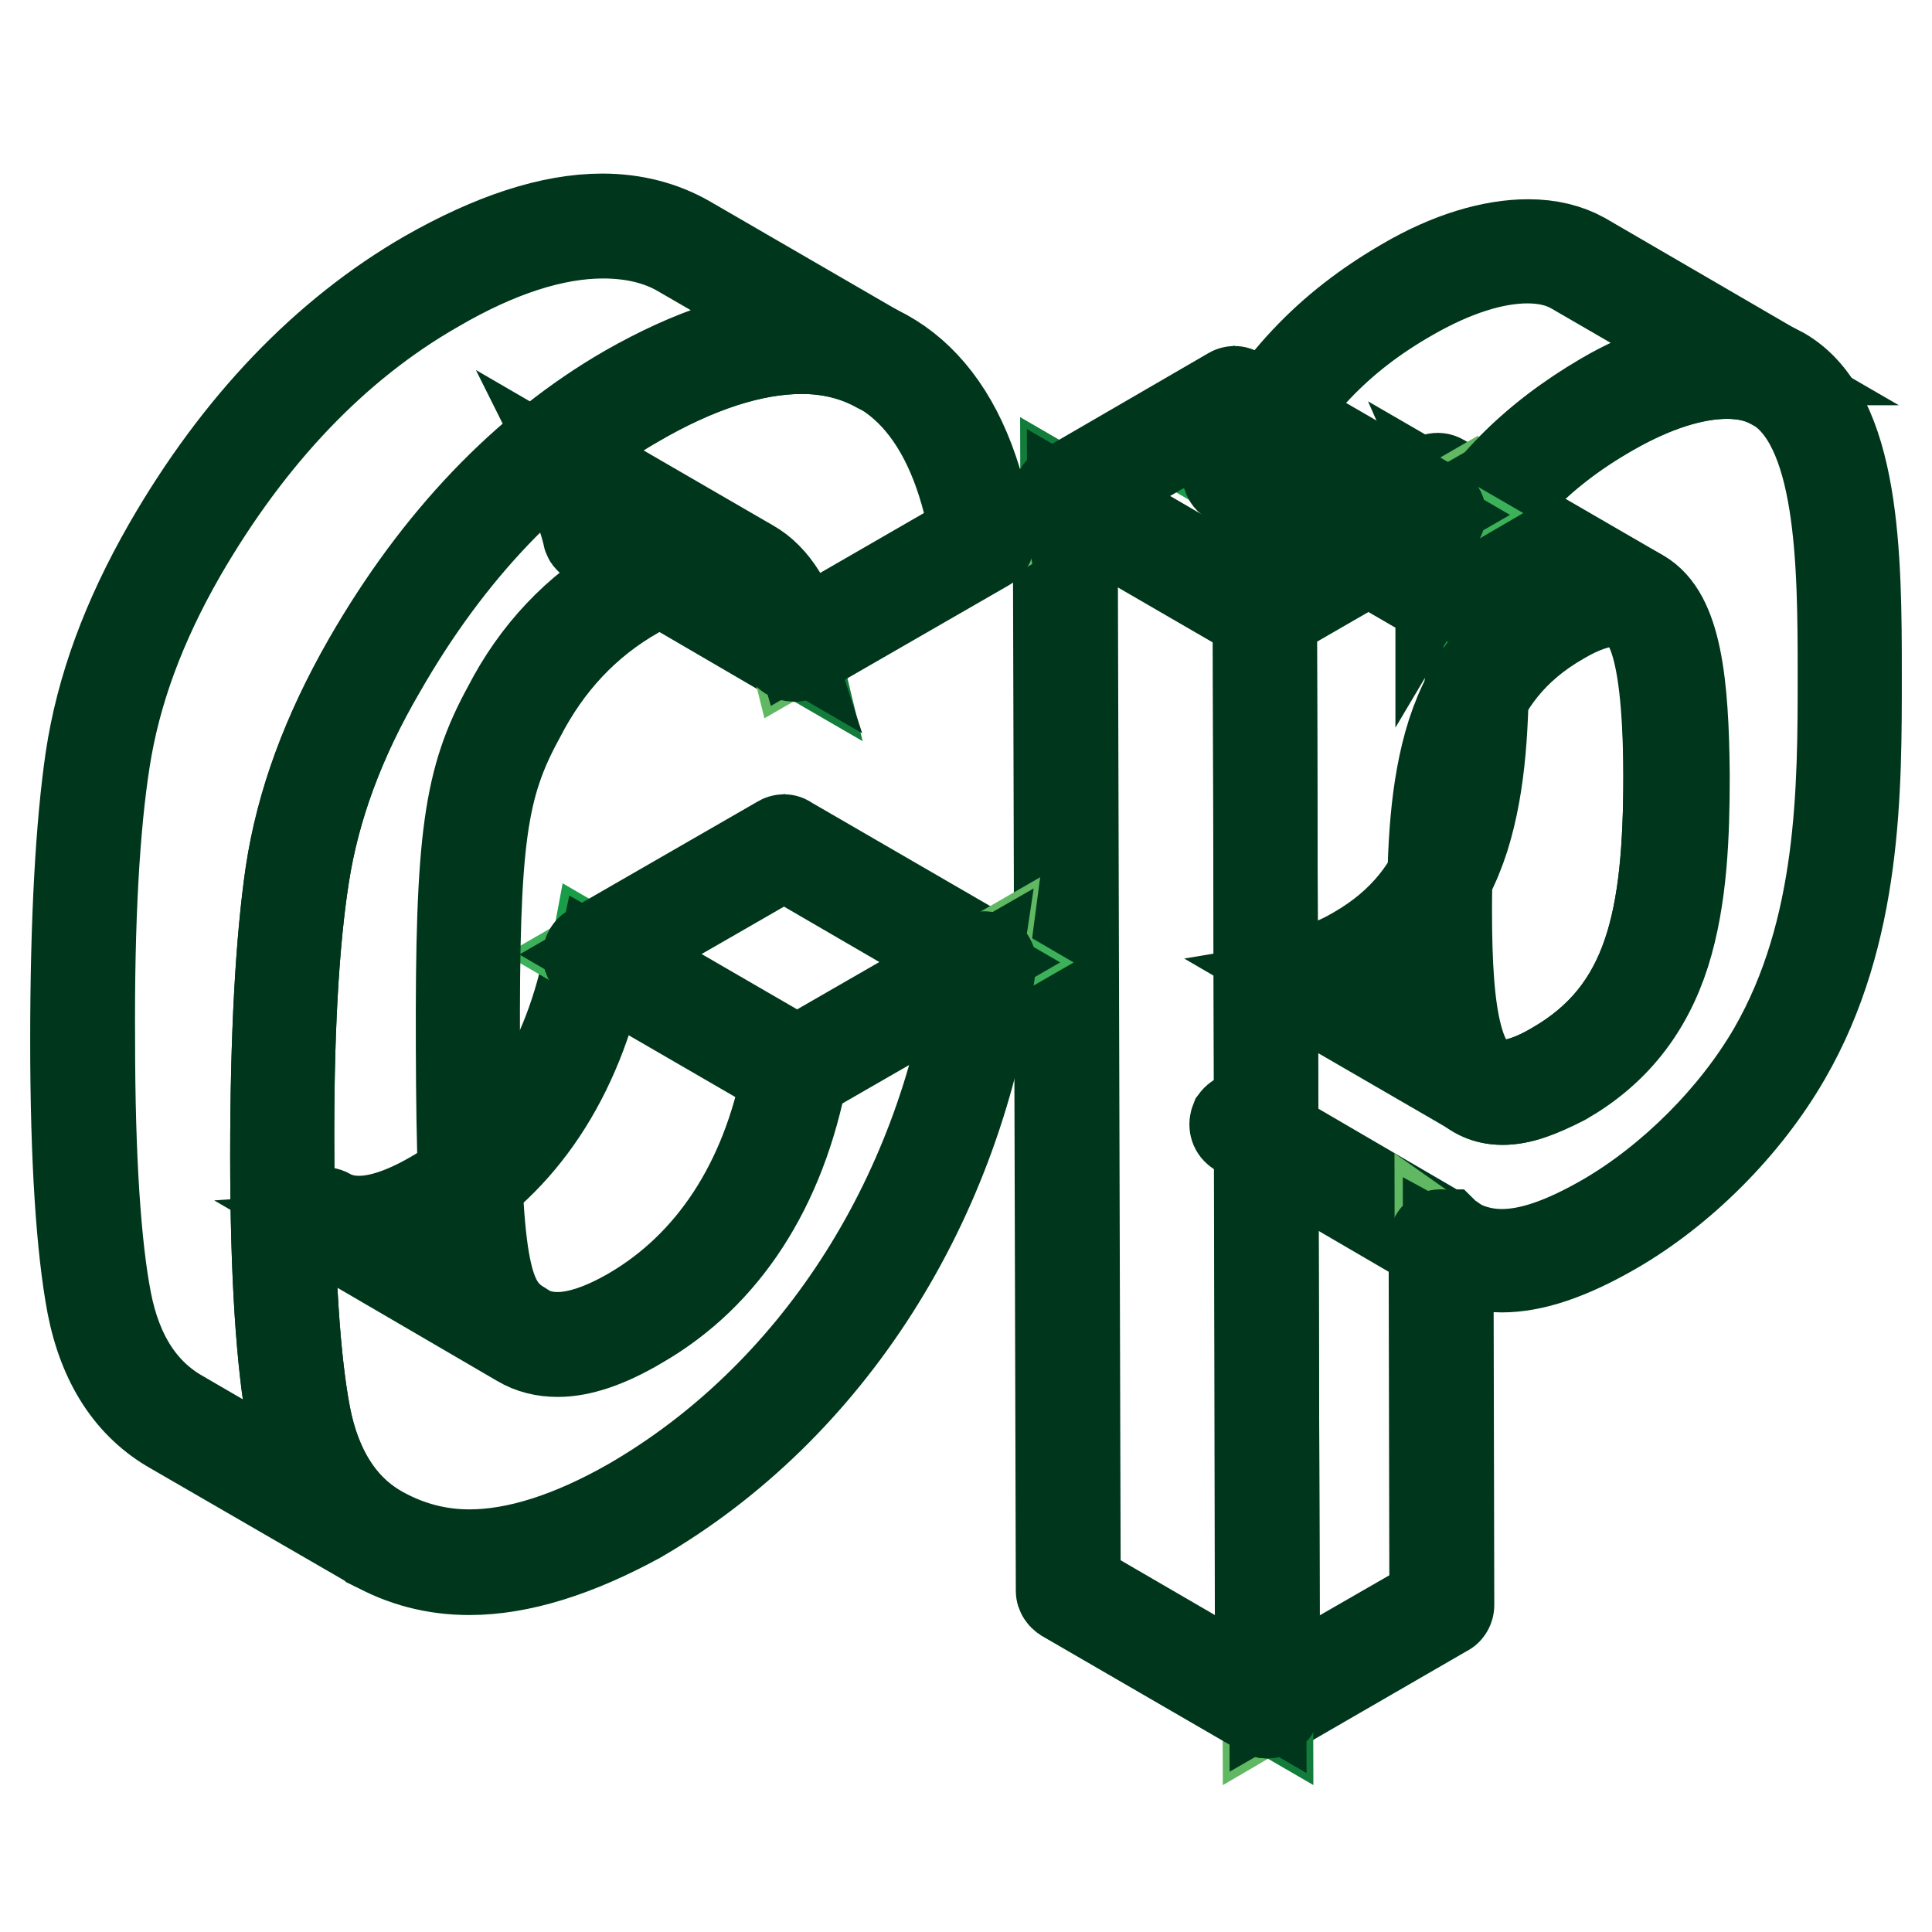 <?xml version="1.0" encoding="utf-8"?>
<!-- Svg Vector Icons : http://www.onlinewebfonts.com/icon -->
<!DOCTYPE svg PUBLIC "-//W3C//DTD SVG 1.1//EN" "http://www.w3.org/Graphics/SVG/1.1/DTD/svg11.dtd">
<svg version="1.1" xmlns="http://www.w3.org/2000/svg" xmlns:xlink="http://www.w3.org/1999/xlink" x="0px" y="0px" viewBox="0 0 256 256" enable-background="new 0 0 256 256" xml:space="preserve">
<g> <path stroke-width="12" fill-opacity="0" stroke="#127c3b"  d="M216.7,79.5l-26.4-15.3c4.5,2.6,5.3,11.7,5.3,23.1c0.1,17.3-1.7,31.6-15.5,39.6c-4.7,2.7-8,3.1-10.3,1.7 l26.4,15.3c2.3,1.3,5.6,1,10.3-1.8c13.8-8,15.6-22.2,15.5-39.6C222,91.3,221.2,82.1,216.7,79.5L216.7,79.5z"/> <path stroke-width="12" fill-opacity="0" stroke="#00371c"  d="M199.1,145.7c-1.3,0-2.4-0.3-3.4-0.9l-26.4-15.3c-0.4-0.2-0.6-0.8-0.3-1.3c0.3-0.4,0.8-0.6,1.3-0.3 c0.7,0.4,1.6,0.6,2.5,0.6c1.8,0,4.2-0.8,6.9-2.4c12.7-7.3,15.1-19.7,15.1-38.7c0-10.2-0.6-19.9-4.8-22.3c-0.4-0.2-0.6-0.8-0.3-1.3 c0.3-0.4,0.8-0.6,1.3-0.3l26.4,15.3c4.7,2.7,5.7,11.6,5.8,23.9c0,8-0.3,16.3-2.6,23.6c-2.4,7.5-6.8,13-13.4,16.8 C203.9,144.8,201.4,145.7,199.1,145.7L199.1,145.7z M174.3,130.2l22.3,13c0.7,0.4,1.6,0.6,2.5,0.6c1.8,0,4.2-0.8,6.9-2.4 c12.7-7.3,15.1-19.7,15.1-38.7c0-10.2-0.6-19.9-4.8-22.3l-22.1-12.8c1.9,4.3,2.4,11.2,2.4,19.8c0,8-0.3,16.3-2.6,23.6 c-2.4,7.5-6.8,13-13.4,16.8C178.2,129,176.1,129.9,174.3,130.2L174.3,130.2z"/> <path stroke-width="12" fill-opacity="0" stroke="#60b862"  d="M192.1,165.2l-26.4-15.3c-0.4-0.2-0.8-0.5-1.2-0.8l26.4,15.3C191.3,164.7,191.7,165,192.1,165.2z"/> <path stroke-width="12" fill-opacity="0" stroke="#199d48"  d="M190,78.1l-26.4-15.3c6.4-11.8,13.3-18.9,23-24.5c9-5.2,17.4-6.4,22.6-3.4l26.4,15.3 c-5.2-2.9-13.5-1.8-22.6,3.4C203.2,59.2,196.3,66.3,190,78.1z"/> <path stroke-width="12" fill-opacity="0" stroke="#00371c"  d="M192.1,166.1c-0.2,0-0.3,0-0.5-0.1l-26.4-15.4c-0.4-0.3-0.8-0.5-1.2-0.8c-0.4-0.3-0.5-0.8-0.3-1.3 c0.3-0.4,0.8-0.6,1.3-0.3l26.4,15.4c0,0,0,0,0.1,0c0.3,0.3,0.7,0.5,1,0.7c0.3,0.2,0.5,0.5,0.5,0.8 C193,165.7,192.6,166.1,192.1,166.1C192.1,166.1,192.1,166.1,192.1,166.1L192.1,166.1z M190,79c-0.2,0-0.3,0-0.5-0.1l-26.4-15.3 c-0.4-0.2-0.6-0.8-0.3-1.2c6.2-11.6,13.2-19,23.4-24.9c5.8-3.4,11.5-5.1,16.3-5.1c2.8,0,5.2,0.6,7.2,1.7L236,49.4 c0.4,0.3,0.6,0.8,0.3,1.3c-0.3,0.4-0.8,0.6-1.3,0.3c-1.7-1-3.8-1.5-6.2-1.5c-4.5,0-9.8,1.7-15.4,4.9c-10,5.7-16.5,12.7-22.7,24.1 c-0.1,0.2-0.3,0.4-0.6,0.5C190.1,79,190,79,190,79z M164.8,62.4l24.8,14.4c6.1-11.1,13-18.3,22.9-24c5.8-3.4,11.5-5.1,16.3-5.1h0.5 l-20.7-12c-1.7-1-3.8-1.5-6.2-1.5c-4.5,0-9.8,1.7-15.4,4.9C177.3,44.6,170.8,51.5,164.8,62.4z"/> <path stroke-width="12" fill-opacity="0" stroke="#60b862"  d="M235.5,50.1c9.2,5.3,9.5,23.3,9.5,39.2c0,15.9-0.1,34.3-9.3,50.2c-5.1,8.9-13.4,17.3-22.5,22.6 c-9.4,5.4-16.3,6.6-22.4,2.3l0.1,48.3L168,226.1L167.6,81l22.3-12.9l0,10c6.4-11.8,13.3-18.9,23-24.5 C222,48.4,230.4,47.2,235.5,50.1L235.5,50.1z M206.5,142.2c13.8-8,15.6-22.2,15.5-39.6c-0.1-17.3-1.9-29.3-15.7-21.3 c-13.8,8-15.6,22.1-15.5,39.4C190.9,138,192.7,150.2,206.5,142.2"/> <path stroke-width="12" fill-opacity="0" stroke="#00371c"  d="M168,227c-0.2,0-0.3,0-0.5-0.1c-0.3-0.2-0.5-0.5-0.5-0.8L166.7,81c0-0.3,0.2-0.7,0.5-0.8l22.3-12.9 c0.3-0.2,0.7-0.2,0.9,0c0.3,0.2,0.5,0.5,0.5,0.8l0,6.4c5.8-9.8,12.4-16.4,21.6-21.8c5.8-3.4,11.5-5.1,16.3-5.1 c2.8,0,5.2,0.6,7.2,1.7c9.9,5.6,10,24.7,10,40c0,15.3,0.1,34.3-9.4,50.7c-5.3,9.2-13.8,17.7-22.8,22.9c-5.9,3.4-10.7,5-14.8,5 c-2.6,0-4.9-0.6-7.1-1.8l0.1,46.6c0,0.3-0.2,0.7-0.5,0.8l-23,13.3C168.3,227,168.2,227,168,227z M168.5,81.5l0.4,142.9l21.2-12.2 l-0.1-47.7c0-0.3,0.2-0.7,0.5-0.8c0.3-0.2,0.7-0.1,1,0.1c2.3,1.6,4.8,2.4,7.5,2.4c3.8,0,8.2-1.5,13.9-4.8 c8.7-5.1,17-13.4,22.1-22.2c9.2-16,9.2-34.7,9.2-49.8c0-14.8-0.1-33.3-9.1-38.4c-1.7-1-3.8-1.5-6.2-1.5c-4.5,0-9.8,1.7-15.4,4.9 c-10,5.7-16.5,12.7-22.6,24.1c-0.2,0.4-0.6,0.6-1.1,0.5c-0.4-0.1-0.7-0.5-0.7-0.9l0-8.4L168.5,81.5L168.5,81.5z M199.1,145.7 c-8.5,0-9.2-12.3-9.3-25c0-7.9,0.3-16.3,2.6-23.5c2.4-7.4,6.8-12.9,13.4-16.7c3.1-1.8,5.7-2.7,7.9-2.7c8.4,0,9.2,12.2,9.2,24.8 c0,8-0.3,16.3-2.6,23.6c-2.4,7.5-6.8,13-13.4,16.8C203.9,144.8,201.4,145.7,199.1,145.7L199.1,145.7z M213.7,79.7 c-1.8,0-4.2,0.8-6.9,2.4c-12.7,7.3-15.1,19.7-15.1,38.6c0,13.9,1.3,23.1,7.4,23.1c1.8,0,4.2-0.8,6.9-2.4 c12.7-7.3,15.1-19.7,15.1-38.7C221,83.6,218.1,79.7,213.7,79.7L213.7,79.7z"/> <path stroke-width="12" fill-opacity="0" stroke="#3db15a"  d="M167.6,81l-26.4-15.4l22.3-12.9l26.4,15.3L167.6,81z"/> <path stroke-width="12" fill-opacity="0" stroke="#127c3b"  d="M168,226.1l-26.4-15.3l-0.4-145.1L167.6,81L168,226.1z"/> <path stroke-width="12" fill-opacity="0" stroke="#00371c"  d="M167.6,82c-0.2,0-0.3,0-0.5-0.1l-26.4-15.3c-0.3-0.2-0.5-0.5-0.5-0.8c0-0.3,0.2-0.7,0.5-0.8L163.1,52 c0.3-0.2,0.7-0.2,0.9,0l26.4,15.3c0.3,0.2,0.5,0.5,0.5,0.8c0,0.3-0.2,0.7-0.5,0.8l-22.3,12.9C167.9,81.9,167.8,82,167.6,82 L167.6,82z M143.1,65.7L167.6,80l20.5-11.8l-24.6-14.3L143.1,65.7z"/> <path stroke-width="12" fill-opacity="0" stroke="#00371c"  d="M168,227c-0.2,0-0.3,0-0.5-0.1l-26.4-15.3c-0.3-0.2-0.5-0.5-0.5-0.8l-0.4-145.1c0-0.3,0.2-0.7,0.5-0.8 s0.7-0.2,0.9,0l26.4,15.3c0.3,0.2,0.5,0.5,0.5,0.8l0.4,145v0.1C169,226.6,168.5,227,168,227z M142.5,210.2l24.6,14.3l-0.4-142.9 l-24.6-14.3L142.5,210.2z"/> <path stroke-width="12" fill-opacity="0" stroke="#199d48"  d="M69.3,177l-26.4-15.3c3.7,2.1,8.7,1.3,14.8-2.3c11.9-6.9,18.6-18.9,21.2-32.9l26.4,15.3 c-2.6,14-9.3,26-21.2,32.9C78,178.3,73,179.1,69.3,177z"/> <path stroke-width="12" fill-opacity="0" stroke="#127c3b"  d="M72.4,60.3l26.4,15.3c3.1,1.8,5.2,5.4,6.4,10.4L78.8,70.7C77.5,65.7,75.5,62.1,72.4,60.3z"/> <path stroke-width="12" fill-opacity="0" stroke="#00371c"  d="M73.9,179.1c-1.8,0-3.5-0.4-5-1.3l-26.4-15.4c-0.4-0.3-0.6-0.8-0.3-1.3c0.2-0.4,0.8-0.6,1.3-0.3 c1.2,0.7,2.6,1,4.1,1c2.7,0,6-1.1,9.8-3.3c10.8-6.2,18-17.4,20.8-32.2c0.1-0.3,0.3-0.6,0.5-0.7c0.3-0.1,0.6-0.1,0.9,0l26.4,15.3 c0.3,0.2,0.5,0.6,0.4,1c-2.9,15.4-10.4,27-21.7,33.5C80.5,177.9,76.9,179.1,73.9,179.1L73.9,179.1z M48.3,163.7l21.5,12.5 c1.2,0.7,2.6,1,4.1,1c2.7,0,6-1.1,9.8-3.3c10.6-6.2,17.8-17.1,20.6-31.6L79.6,128c-3.1,14.7-10.5,25.9-21.4,32.2 C54.5,162.3,51.2,163.5,48.3,163.7z M105.2,87c-0.2,0-0.3,0-0.5-0.1L78.3,71.5c-0.2-0.1-0.4-0.3-0.4-0.6c-1.2-4.9-3.2-8.2-5.9-9.8 c-0.4-0.3-0.6-0.8-0.3-1.3c0.2-0.4,0.8-0.6,1.3-0.3l26.4,15.3c3.2,1.8,5.4,5.5,6.8,10.8c0,0.1,0.1,0.2,0.1,0.3 C106.1,86.6,105.7,87,105.2,87z M79.6,70.1l24.1,14c-1.2-3.7-3-6.2-5.3-7.6l-21-12.2C78.2,65.9,79,67.9,79.6,70.1z"/> <path stroke-width="12" fill-opacity="0" stroke="#3db15a"  d="M105.3,141.9l-26.4-15.4l25-14.4l26.4,15.4L105.3,141.9z"/> <path stroke-width="12" fill-opacity="0" stroke="#127c3b"  d="M90.7,32.7c-8.3-4.8-19.9-3.2-33.5,4.6c-13.5,7.8-24.8,19.6-34,35.5c-5.5,9.5-8.8,18.6-10.2,27.7 c-1.4,9-2.1,21.4-2,37.3c0,15.9,0.8,27.5,2.2,34.8c1.4,7.3,4.8,12.7,10.3,15.9l26.4,15.3c-5.5-3.2-8.9-8.5-10.3-15.9 s-2.2-18.9-2.2-34.8c0-15.9,0.6-28.3,2-37.3c1.4-9.2,4.7-18.2,10.2-27.7c9.2-15.9,20.5-27.8,34-35.6c13.6-7.8,25.2-9.4,33.5-4.6 L90.7,32.7L90.7,32.7z"/> <path stroke-width="12" fill-opacity="0" stroke="#00371c"  d="M105.3,142.8c-0.2,0-0.3,0-0.5-0.1l-26.4-15.3c-0.3-0.2-0.5-0.5-0.5-0.8c0-0.3,0.2-0.7,0.5-0.8l25-14.4 c0.3-0.2,0.7-0.2,0.9,0l26.4,15.3c0.3,0.2,0.5,0.5,0.5,0.8c0,0.3-0.2,0.7-0.5,0.8l-25,14.4C105.7,142.8,105.5,142.8,105.3,142.8z  M80.8,126.5l24.6,14.3l23.1-13.3l-24.6-14.3L80.8,126.5z"/> <path stroke-width="12" fill-opacity="0" stroke="#00371c"  d="M49.9,204.8c-0.2,0-0.3,0-0.5-0.1c-0.1-0.1-0.2-0.1-0.3-0.2L23,189.4c-5.7-3.2-9.3-8.8-10.8-16.5 c-1.4-7.4-2.2-19.2-2.2-35c0-15.9,0.7-28.5,2-37.4c1.4-9.3,4.8-18.5,10.3-28.1c9.2-16,20.8-28.1,34.3-35.9 c8.6-4.9,16.4-7.5,23.2-7.5c4.2,0,8,1,11.3,2.9l26.4,15.3c0.4,0.2,0.6,0.8,0.3,1.3c-0.2,0.4-0.8,0.6-1.3,0.3h0 c-3-1.7-6.5-2.6-10.3-2.6c-6.5,0-14,2.4-22.2,7.2c-13.3,7.7-24.6,19.5-33.6,35.2C45,98,41.7,107,40.3,116c-1.4,8.9-2.1,21.4-2,37.1 c0,15.7,0.8,27.4,2.2,34.6c1.4,7,4.6,12.1,9.6,15.1l0.3,0.2c0.4,0.3,0.6,0.8,0.3,1.3C50.6,204.7,50.3,204.8,49.9,204.8L49.9,204.8z  M79.9,30.9c-6.5,0-14,2.4-22.2,7.2C44.4,45.7,33.1,57.6,24,73.3c-5.4,9.4-8.7,18.4-10.1,27.4c-1.4,8.9-2.1,21.4-2,37.1 c0,15.7,0.8,27.4,2.2,34.6c1.4,7.2,4.7,12.3,9.9,15.2l18.9,11c-2-2.9-3.4-6.4-4.2-10.5c-1.4-7.4-2.2-19.2-2.2-35 c0-15.9,0.7-28.5,2-37.4c1.4-9.3,4.8-18.5,10.3-28.1c9.2-16,20.8-28.1,34.3-35.9c8.6-4.9,16.4-7.5,23.2-7.5c1,0,1.9,0.1,2.9,0.2 l-19-11C87.3,31.7,83.8,30.9,79.9,30.9z"/> <path stroke-width="12" fill-opacity="0" stroke="#60b862"  d="M83.6,52.6c24.3-14,42.2-8.1,46.6,19l-25,14.4c-2.7-10.9-9.5-15.2-21.3-8.3c-6.7,3.9-12.1,9.4-15.7,16.7 C63,103.7,62,110.9,62,139c0.1,28.1,1.2,34,6.3,37.4c3.7,2.9,9.1,2.3,15.8-1.6c11.9-6.9,18.6-18.9,21.2-32.9l25-14.4 c-4.2,32-22.2,58.7-46.3,72.7c-13.5,7.8-24.8,9-34.1,3.8c-5.5-3.2-8.9-8.5-10.3-15.9s-2.2-18.9-2.2-34.8c0-15.9,0.6-28.3,2-37.3 c1.4-9.2,4.7-18.2,10.2-27.7C58.8,72.2,70.1,60.4,83.6,52.6L83.6,52.6z"/> <path stroke-width="12" fill-opacity="0" stroke="#00371c"  d="M62.2,208c-4.6,0-8.8-1.1-12.7-3.3c-5.7-3.2-9.3-8.8-10.8-16.5c-1.4-7.4-2.2-19.2-2.2-35 c0-15.9,0.7-28.5,2-37.4c1.4-9.3,4.8-18.5,10.3-28.1c9.2-16,20.8-28.1,34.3-35.9c8.6-4.9,16.4-7.5,23.2-7.5c6.5,0,12,2.3,16.2,6.8 c4.3,4.6,7.2,11.4,8.6,20.3c0.1,0.4-0.1,0.8-0.5,1l-25,14.4c-0.2,0.2-0.6,0.2-0.8,0.1c-0.3-0.1-0.5-0.3-0.5-0.6 C102.5,79.1,99,75.4,94,75.4c-2.7,0-6,1.1-9.7,3.2c-6.7,3.8-11.8,9.3-15.4,16.3c-5.1,9.3-6.1,16.3-6,44.1 c0.1,28.7,1.3,33.6,5.9,36.6c0,0,0.1,0,0.1,0.1c1.4,1.1,3,1.7,5,1.7c2.7,0,6-1.1,9.8-3.3c10.8-6.2,18-17.4,20.8-32.2 c0.1-0.3,0.2-0.5,0.4-0.6l25-14.4c0.3-0.2,0.7-0.2,1,0c0.3,0.2,0.5,0.6,0.4,0.9c-4.1,31.4-21.6,58.8-46.8,73.4 C76.4,205.6,68.9,208,62.2,208z M106.3,46.2c-6.5,0-14,2.4-22.2,7.2c-13.3,7.7-24.6,19.5-33.6,35.2C45,98,41.7,107,40.3,116 c-1.4,8.9-2.1,21.4-2,37.1c0,15.7,0.8,27.4,2.2,34.6c1.4,7.2,4.7,12.3,9.9,15.2c3.6,2,7.5,3.1,11.8,3.1c6.3,0,13.5-2.3,21.4-6.8 c24.2-14,41.1-40,45.6-70.1l-23,13.2c-3,15.2-10.4,26.6-21.6,33.1c-4.1,2.3-7.7,3.5-10.7,3.5c-2.3,0-4.4-0.7-6.1-2 c-5.6-3.6-6.6-9.7-6.7-38.1c-0.1-27.9,1-35.5,6.2-45c3.7-7.2,9.1-13,16.1-17c4-2.3,7.5-3.4,10.6-3.4c4,0,9.2,2,11.8,11.1l23.4-13.5 C126.4,54.8,118.5,46.2,106.3,46.2L106.3,46.2z"/></g>
</svg>